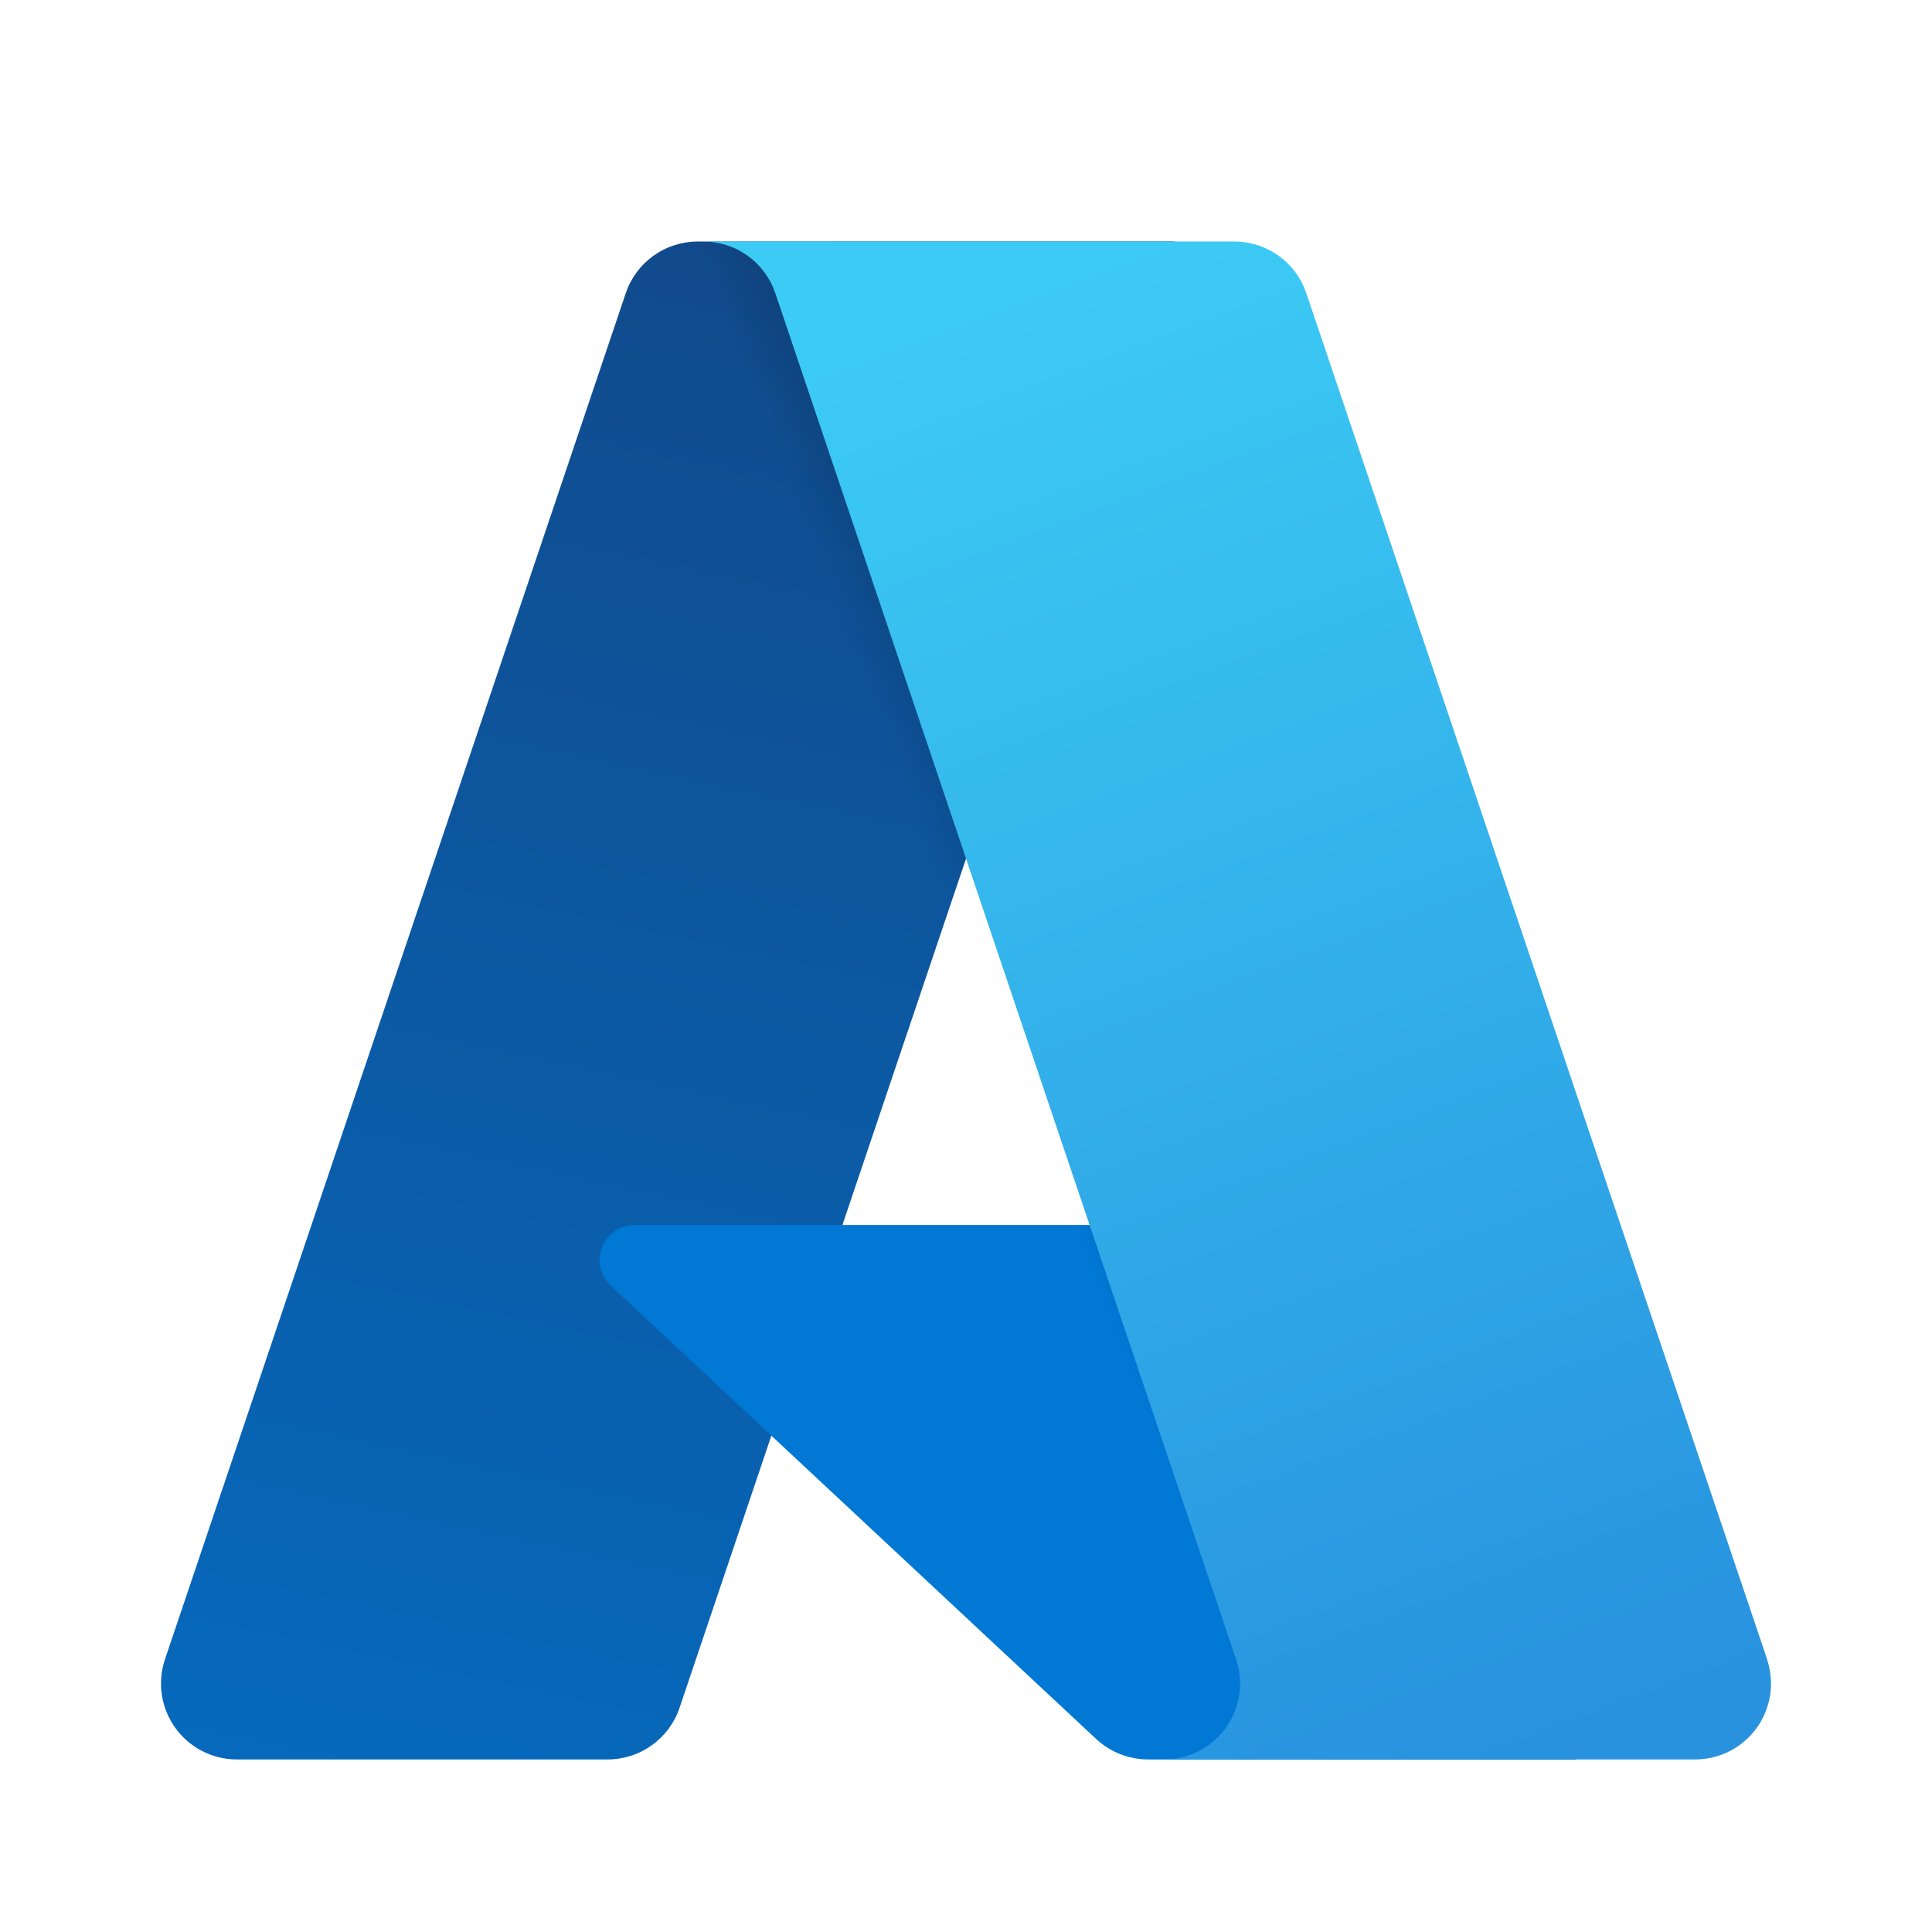 <svg width="100" height="100" viewBox="0 0 100 100" fill="none" xmlns="http://www.w3.org/2000/svg">
<g clip-path="url(#clip0_1945_19614)">
<path d="M36.115 12.502H60.774L35.175 88.392C35.045 88.78 34.854 89.145 34.611 89.474C34.368 89.803 34.075 90.091 33.743 90.33C33.411 90.569 33.044 90.754 32.654 90.879C32.265 91.004 31.859 91.069 31.45 91.069H12.259C11.636 91.069 11.022 90.921 10.468 90.635C9.913 90.351 9.434 89.938 9.071 89.431C8.707 88.924 8.469 88.338 8.377 87.722C8.284 87.105 8.34 86.475 8.539 85.884L32.389 15.176C32.519 14.789 32.71 14.424 32.953 14.095C33.196 13.766 33.49 13.477 33.821 13.239C34.154 13 34.52 12.815 34.91 12.69C35.299 12.565 35.706 12.5 36.114 12.5V12.501L36.115 12.502Z" fill="url(#paint0_linear_1945_19614)"/>
<path d="M81.572 91.069H59.43C59.183 91.069 58.936 91.046 58.693 90.999C58.45 90.953 58.211 90.884 57.981 90.794C57.751 90.703 57.53 90.591 57.321 90.459C57.111 90.327 56.915 90.176 56.734 90.007L31.608 66.541C31.342 66.293 31.157 65.971 31.076 65.616C30.996 65.261 31.024 64.891 31.157 64.552C31.291 64.214 31.523 63.924 31.823 63.719C32.124 63.515 32.48 63.405 32.843 63.405H71.946L81.57 91.07L81.572 91.069Z" fill="#0078D4"/>
<path d="M60.863 12.502L43.601 63.411L71.805 63.404L81.48 91.069H59.421C59.193 91.067 58.965 91.046 58.739 91.005C58.514 90.965 58.294 90.905 58.079 90.826C57.649 90.669 57.248 90.44 56.896 90.148L39.934 74.318L35.186 88.321C35.063 88.671 34.894 89.003 34.684 89.308C34.262 89.922 33.685 90.413 33.012 90.732C32.677 90.891 32.322 91.004 31.956 91.069H12.271C11.642 91.071 11.021 90.921 10.461 90.631C9.902 90.342 9.42 89.922 9.057 89.407C8.694 88.892 8.46 88.298 8.376 87.674C8.291 87.049 8.358 86.414 8.571 85.82L32.382 15.229C32.505 14.835 32.692 14.463 32.934 14.127C33.174 13.792 33.468 13.496 33.801 13.252C34.135 13.008 34.506 12.819 34.898 12.692C35.291 12.565 35.703 12.5 36.116 12.502H60.864H60.863Z" fill="url(#paint1_linear_1945_19614)"/>
<path d="M91.46 85.884C91.659 86.475 91.716 87.105 91.624 87.722C91.531 88.338 91.294 88.924 90.931 89.431C90.568 89.938 90.089 90.35 89.535 90.635C88.98 90.92 88.366 91.068 87.742 91.069H60.259C60.882 91.069 61.497 90.92 62.052 90.635C62.606 90.351 63.086 89.937 63.449 89.431C63.813 88.925 64.05 88.338 64.143 87.722C64.236 87.105 64.18 86.475 63.98 85.884L40.13 15.174C39.867 14.395 39.367 13.718 38.7 13.239C38.368 13 38.002 12.816 37.613 12.691C37.225 12.566 36.818 12.502 36.411 12.502H63.893C64.301 12.502 64.707 12.566 65.096 12.691C65.485 12.816 65.851 13.001 66.184 13.239C66.515 13.477 66.808 13.766 67.05 14.094C67.293 14.422 67.483 14.787 67.614 15.174L91.465 85.884H91.46Z" fill="url(#paint2_linear_1945_19614)"/>
</g>
<defs>
<linearGradient id="paint0_linear_1945_19614" x1="66.782" y1="18.326" x2="49.588" y2="99.042" gradientUnits="userSpaceOnUse">
<stop stop-color="#114A8B"/>
<stop offset="1" stop-color="#0669BC"/>
</linearGradient>
<linearGradient id="paint1_linear_1945_19614" x1="59.337" y1="53.598" x2="52.785" y2="56.13" gradientUnits="userSpaceOnUse">
<stop stop-opacity="0.3"/>
<stop offset="0.1" stop-opacity="0.2"/>
<stop offset="0.3" stop-opacity="0.1"/>
<stop offset="0.6" stop-opacity="0.1"/>
<stop offset="1" stop-opacity="0"/>
</linearGradient>
<linearGradient id="paint2_linear_1945_19614" x1="49.834" y1="16.117" x2="77.961" y2="91.049" gradientUnits="userSpaceOnUse">
<stop stop-color="#3CCBF4"/>
<stop offset="1" stop-color="#2892DF"/>
</linearGradient>
<clipPath id="clip0_1945_19614">
<rect width="100" height="100" fill="white"/>
</clipPath>
</defs>
</svg>
